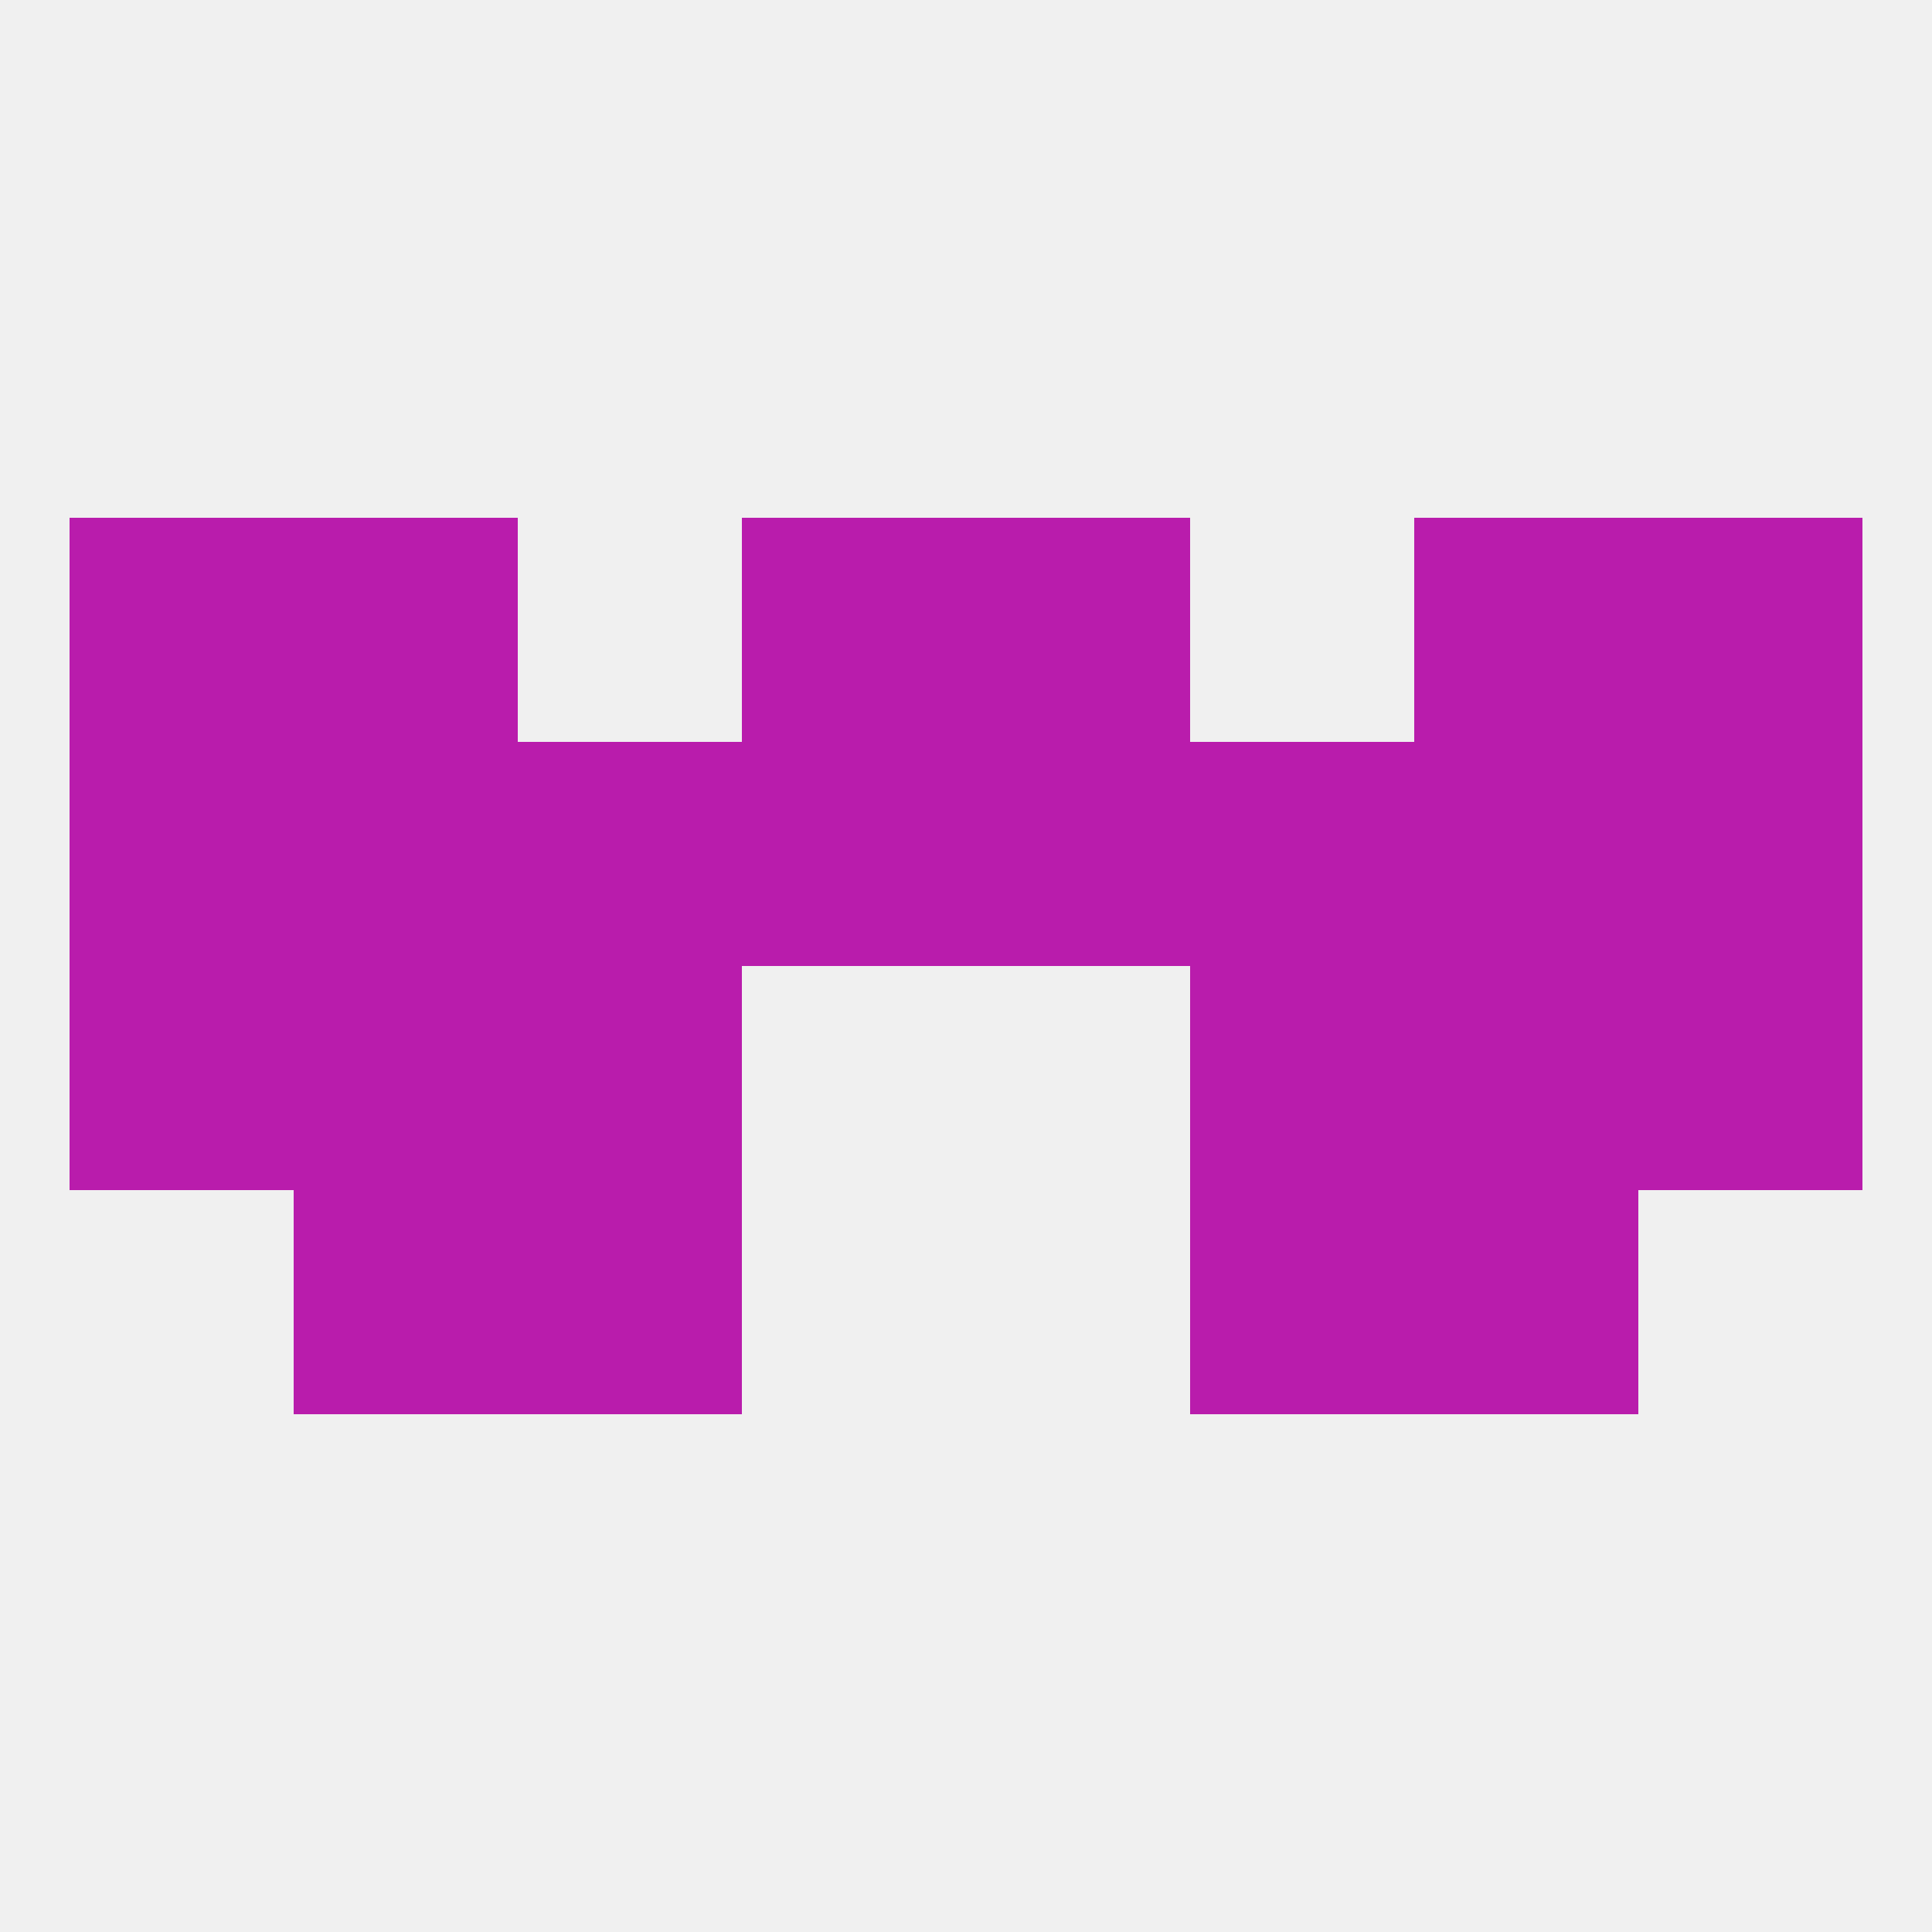 
<!--   <?xml version="1.0"?> -->
<svg version="1.1" baseprofile="full" xmlns="http://www.w3.org/2000/svg" xmlns:xlink="http://www.w3.org/1999/xlink" xmlns:ev="http://www.w3.org/2001/xml-events" width="250" height="250" viewBox="0 0 250 250" >
	<rect width="100%" height="100%" fill="rgba(240,240,240,255)"/>

	<rect x="212" y="96" width="29" height="29" fill="rgba(185,28,172,255)"/>
	<rect x="67" y="96" width="29" height="29" fill="rgba(185,28,172,255)"/>
	<rect x="154" y="96" width="29" height="29" fill="rgba(185,28,172,255)"/>
	<rect x="96" y="96" width="29" height="29" fill="rgba(185,28,172,255)"/>
	<rect x="125" y="96" width="29" height="29" fill="rgba(185,28,172,255)"/>
	<rect x="38" y="96" width="29" height="29" fill="rgba(185,28,172,255)"/>
	<rect x="183" y="96" width="29" height="29" fill="rgba(185,28,172,255)"/>
	<rect x="9" y="96" width="29" height="29" fill="rgba(185,28,172,255)"/>
	<rect x="96" y="67" width="29" height="29" fill="rgba(185,28,172,255)"/>
	<rect x="125" y="67" width="29" height="29" fill="rgba(185,28,172,255)"/>
	<rect x="9" y="67" width="29" height="29" fill="rgba(185,28,172,255)"/>
	<rect x="212" y="67" width="29" height="29" fill="rgba(185,28,172,255)"/>
	<rect x="38" y="67" width="29" height="29" fill="rgba(185,28,172,255)"/>
	<rect x="183" y="67" width="29" height="29" fill="rgba(185,28,172,255)"/>
	<rect x="67" y="154" width="29" height="29" fill="rgba(185,28,172,255)"/>
	<rect x="154" y="154" width="29" height="29" fill="rgba(185,28,172,255)"/>
	<rect x="38" y="154" width="29" height="29" fill="rgba(185,28,172,255)"/>
	<rect x="183" y="154" width="29" height="29" fill="rgba(185,28,172,255)"/>
	<rect x="154" y="125" width="29" height="29" fill="rgba(185,28,172,255)"/>
	<rect x="38" y="125" width="29" height="29" fill="rgba(185,28,172,255)"/>
	<rect x="183" y="125" width="29" height="29" fill="rgba(185,28,172,255)"/>
	<rect x="9" y="125" width="29" height="29" fill="rgba(185,28,172,255)"/>
	<rect x="212" y="125" width="29" height="29" fill="rgba(185,28,172,255)"/>
	<rect x="67" y="125" width="29" height="29" fill="rgba(185,28,172,255)"/>
</svg>